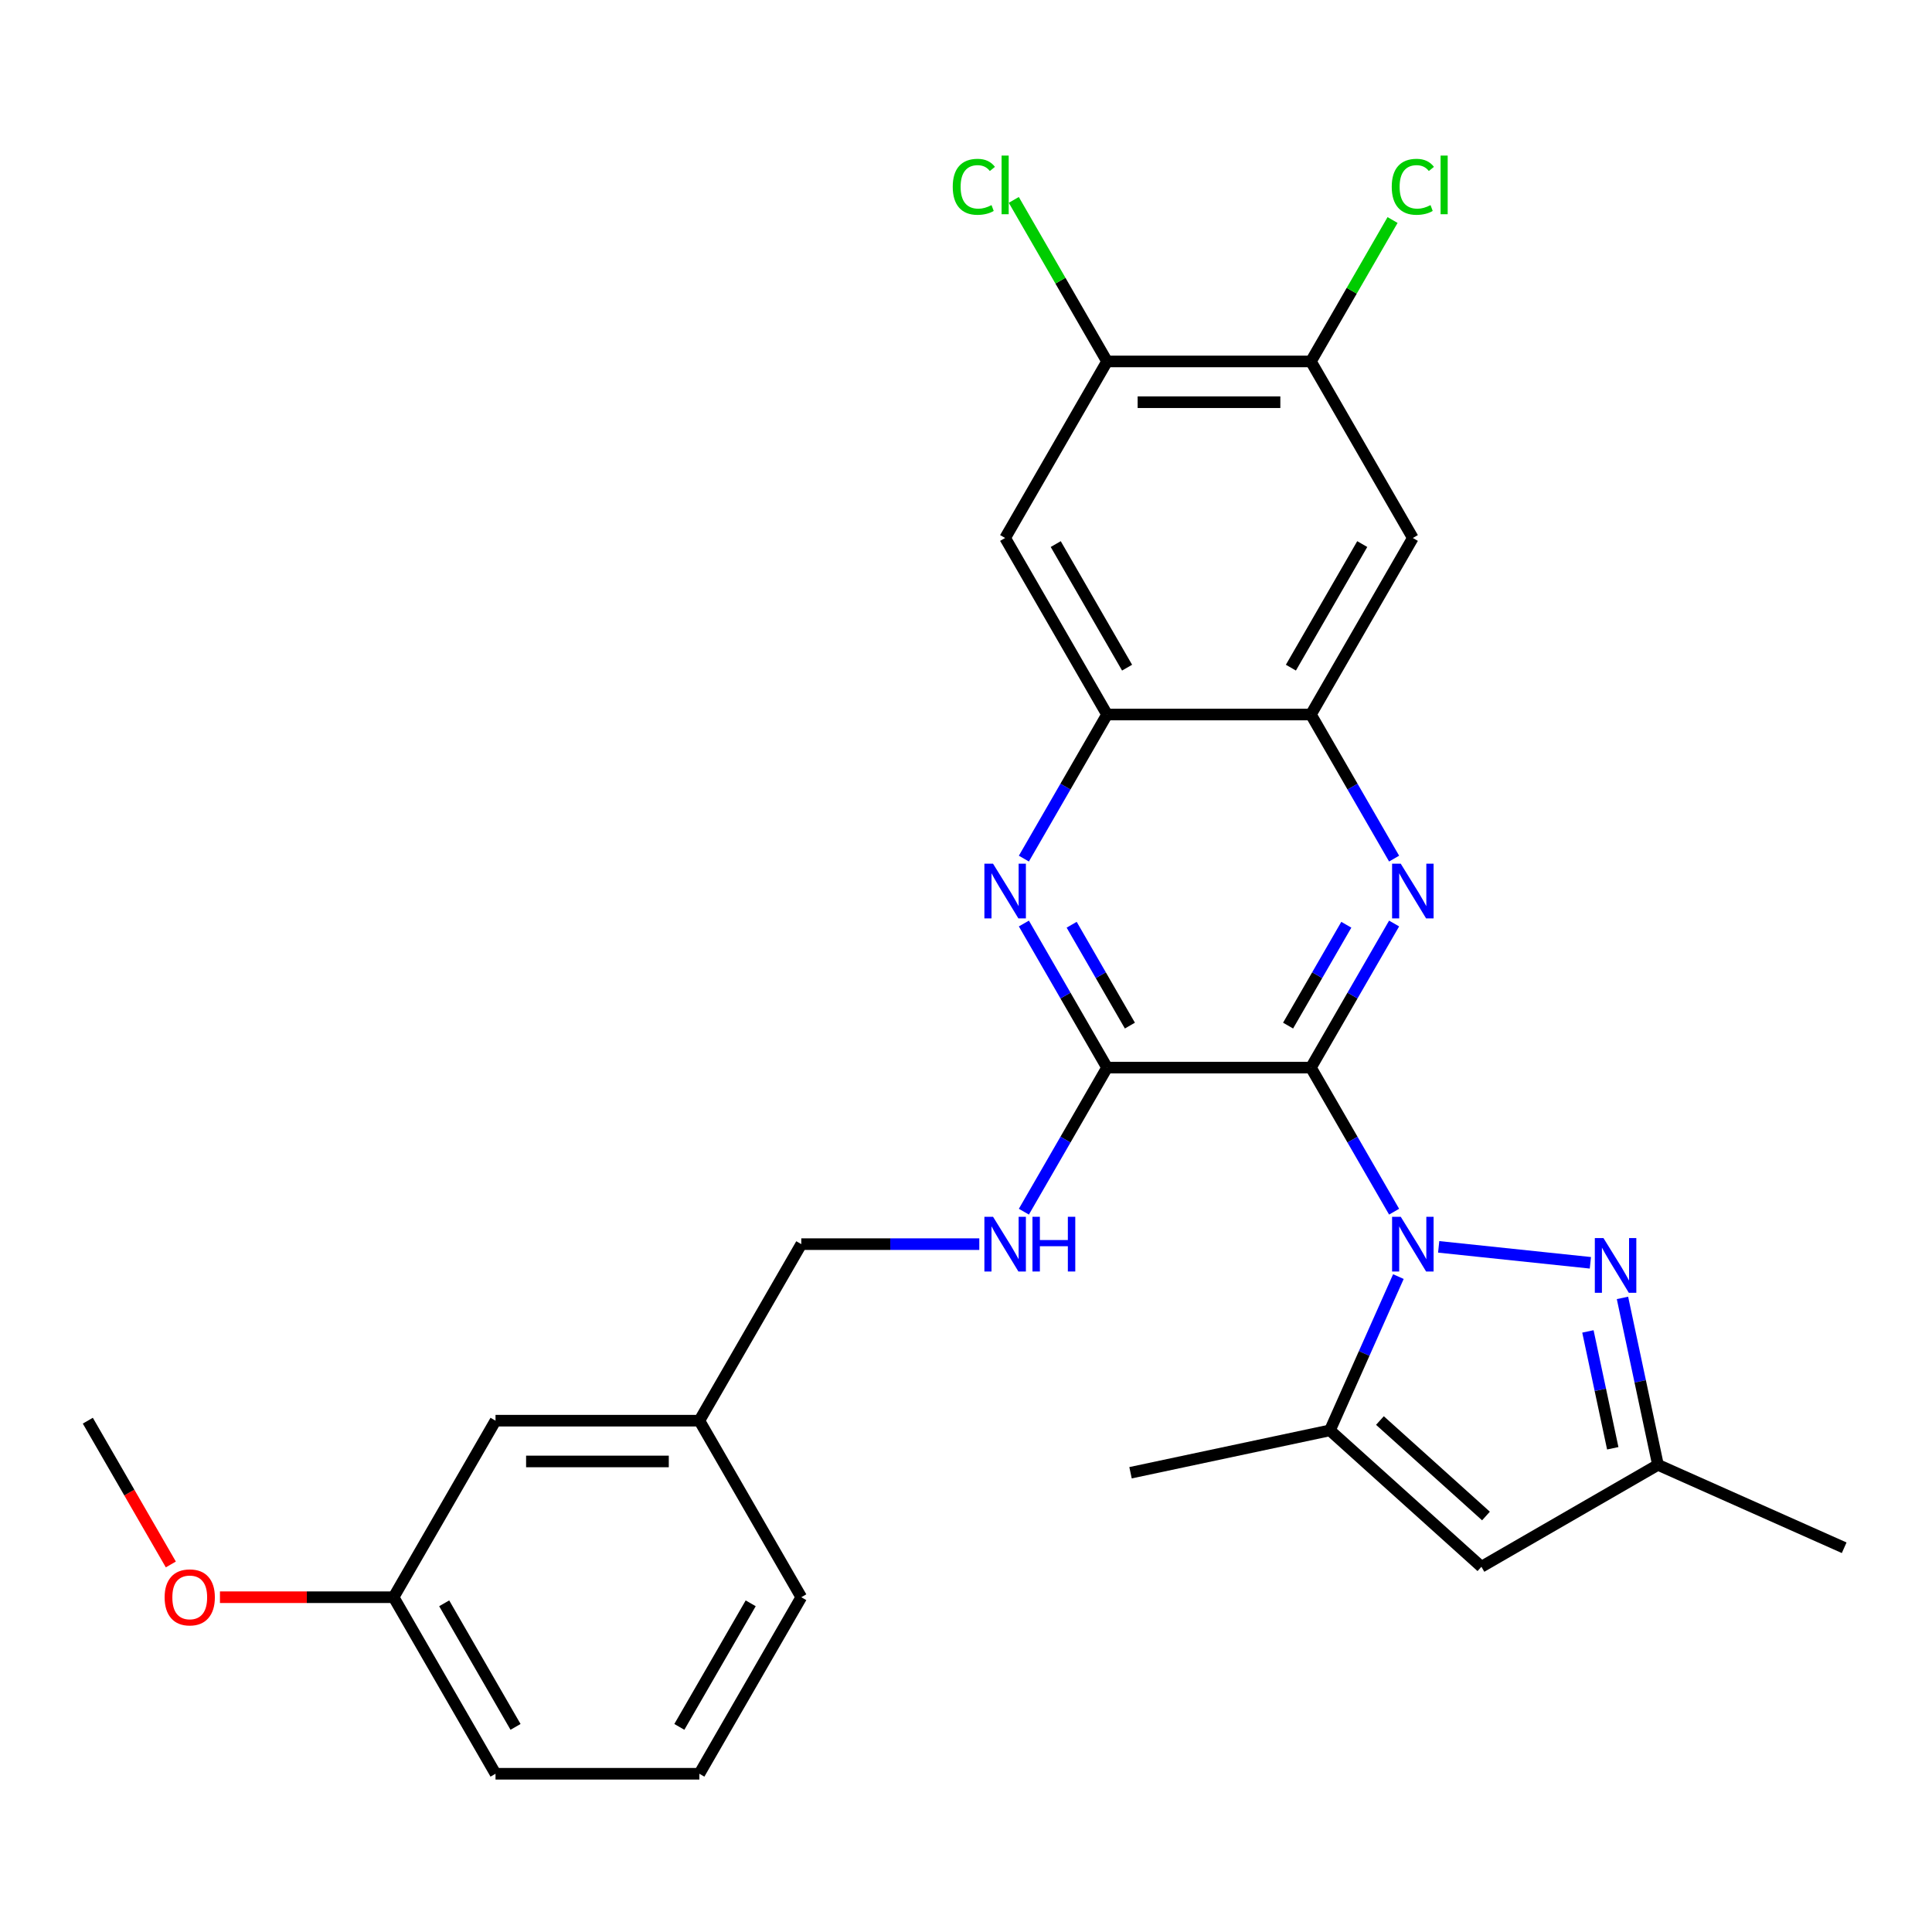 <?xml version='1.0' encoding='iso-8859-1'?>
<svg version='1.1' baseProfile='full'
              xmlns='http://www.w3.org/2000/svg'
                      xmlns:rdkit='http://www.rdkit.org/xml'
                      xmlns:xlink='http://www.w3.org/1999/xlink'
                  xml:space='preserve'
width='1000px' height='1000px' viewBox='0 0 1000 1000'>
<!-- END OF HEADER -->
<rect style='opacity:1.0;fill:#FFFFFF;stroke:none' width='1000' height='1000' x='0' y='0'> </rect>
<path class='bond-0' d='M 678.528,552.588 L 700.057,589.877' style='fill:none;fill-rule:evenodd;stroke:#000000;stroke-width:6px;stroke-linecap:butt;stroke-linejoin:miter;stroke-opacity:1' />
<path class='bond-0' d='M 700.057,589.877 L 721.586,627.167' style='fill:none;fill-rule:evenodd;stroke:#0000FF;stroke-width:6px;stroke-linecap:butt;stroke-linejoin:miter;stroke-opacity:1' />
<path class='bond-1' d='M 678.528,552.588 L 700.057,515.299' style='fill:none;fill-rule:evenodd;stroke:#000000;stroke-width:6px;stroke-linecap:butt;stroke-linejoin:miter;stroke-opacity:1' />
<path class='bond-1' d='M 700.057,515.299 L 721.586,478.01' style='fill:none;fill-rule:evenodd;stroke:#0000FF;stroke-width:6px;stroke-linecap:butt;stroke-linejoin:miter;stroke-opacity:1' />
<path class='bond-1' d='M 666.711,530.85 L 681.781,504.748' style='fill:none;fill-rule:evenodd;stroke:#000000;stroke-width:6px;stroke-linecap:butt;stroke-linejoin:miter;stroke-opacity:1' />
<path class='bond-1' d='M 681.781,504.748 L 696.852,478.645' style='fill:none;fill-rule:evenodd;stroke:#0000FF;stroke-width:6px;stroke-linecap:butt;stroke-linejoin:miter;stroke-opacity:1' />
<path class='bond-2' d='M 678.528,552.588 L 573.016,552.588' style='fill:none;fill-rule:evenodd;stroke:#000000;stroke-width:6px;stroke-linecap:butt;stroke-linejoin:miter;stroke-opacity:1' />
<path class='bond-3' d='M 744.662,645.37 L 823.177,653.623' style='fill:none;fill-rule:evenodd;stroke:#0000FF;stroke-width:6px;stroke-linecap:butt;stroke-linejoin:miter;stroke-opacity:1' />
<path class='bond-4' d='M 723.805,660.762 L 706.087,700.558' style='fill:none;fill-rule:evenodd;stroke:#0000FF;stroke-width:6px;stroke-linecap:butt;stroke-linejoin:miter;stroke-opacity:1' />
<path class='bond-4' d='M 706.087,700.558 L 688.368,740.355' style='fill:none;fill-rule:evenodd;stroke:#000000;stroke-width:6px;stroke-linecap:butt;stroke-linejoin:miter;stroke-opacity:1' />
<path class='bond-7' d='M 721.586,444.414 L 700.057,407.125' style='fill:none;fill-rule:evenodd;stroke:#0000FF;stroke-width:6px;stroke-linecap:butt;stroke-linejoin:miter;stroke-opacity:1' />
<path class='bond-7' d='M 700.057,407.125 L 678.528,369.836' style='fill:none;fill-rule:evenodd;stroke:#000000;stroke-width:6px;stroke-linecap:butt;stroke-linejoin:miter;stroke-opacity:1' />
<path class='bond-5' d='M 573.016,552.588 L 551.487,515.299' style='fill:none;fill-rule:evenodd;stroke:#000000;stroke-width:6px;stroke-linecap:butt;stroke-linejoin:miter;stroke-opacity:1' />
<path class='bond-5' d='M 551.487,515.299 L 529.958,478.01' style='fill:none;fill-rule:evenodd;stroke:#0000FF;stroke-width:6px;stroke-linecap:butt;stroke-linejoin:miter;stroke-opacity:1' />
<path class='bond-5' d='M 584.832,530.85 L 569.762,504.748' style='fill:none;fill-rule:evenodd;stroke:#000000;stroke-width:6px;stroke-linecap:butt;stroke-linejoin:miter;stroke-opacity:1' />
<path class='bond-5' d='M 569.762,504.748 L 554.692,478.645' style='fill:none;fill-rule:evenodd;stroke:#0000FF;stroke-width:6px;stroke-linecap:butt;stroke-linejoin:miter;stroke-opacity:1' />
<path class='bond-14' d='M 573.016,552.588 L 551.487,589.877' style='fill:none;fill-rule:evenodd;stroke:#000000;stroke-width:6px;stroke-linecap:butt;stroke-linejoin:miter;stroke-opacity:1' />
<path class='bond-14' d='M 551.487,589.877 L 529.958,627.167' style='fill:none;fill-rule:evenodd;stroke:#0000FF;stroke-width:6px;stroke-linecap:butt;stroke-linejoin:miter;stroke-opacity:1' />
<path class='bond-9' d='M 839.789,671.791 L 848.972,714.996' style='fill:none;fill-rule:evenodd;stroke:#0000FF;stroke-width:6px;stroke-linecap:butt;stroke-linejoin:miter;stroke-opacity:1' />
<path class='bond-9' d='M 848.972,714.996 L 858.155,758.2' style='fill:none;fill-rule:evenodd;stroke:#000000;stroke-width:6px;stroke-linecap:butt;stroke-linejoin:miter;stroke-opacity:1' />
<path class='bond-9' d='M 821.902,689.14 L 828.331,719.383' style='fill:none;fill-rule:evenodd;stroke:#0000FF;stroke-width:6px;stroke-linecap:butt;stroke-linejoin:miter;stroke-opacity:1' />
<path class='bond-9' d='M 828.331,719.383 L 834.759,749.626' style='fill:none;fill-rule:evenodd;stroke:#000000;stroke-width:6px;stroke-linecap:butt;stroke-linejoin:miter;stroke-opacity:1' />
<path class='bond-6' d='M 688.368,740.355 L 766.779,810.956' style='fill:none;fill-rule:evenodd;stroke:#000000;stroke-width:6px;stroke-linecap:butt;stroke-linejoin:miter;stroke-opacity:1' />
<path class='bond-6' d='M 714.25,735.263 L 769.138,784.684' style='fill:none;fill-rule:evenodd;stroke:#000000;stroke-width:6px;stroke-linecap:butt;stroke-linejoin:miter;stroke-opacity:1' />
<path class='bond-21' d='M 688.368,740.355 L 585.162,762.292' style='fill:none;fill-rule:evenodd;stroke:#000000;stroke-width:6px;stroke-linecap:butt;stroke-linejoin:miter;stroke-opacity:1' />
<path class='bond-8' d='M 529.958,444.414 L 551.487,407.125' style='fill:none;fill-rule:evenodd;stroke:#0000FF;stroke-width:6px;stroke-linecap:butt;stroke-linejoin:miter;stroke-opacity:1' />
<path class='bond-8' d='M 551.487,407.125 L 573.016,369.836' style='fill:none;fill-rule:evenodd;stroke:#000000;stroke-width:6px;stroke-linecap:butt;stroke-linejoin:miter;stroke-opacity:1' />
<path class='bond-29' d='M 766.779,810.956 L 858.155,758.2' style='fill:none;fill-rule:evenodd;stroke:#000000;stroke-width:6px;stroke-linecap:butt;stroke-linejoin:miter;stroke-opacity:1' />
<path class='bond-10' d='M 678.528,369.836 L 731.284,278.459' style='fill:none;fill-rule:evenodd;stroke:#000000;stroke-width:6px;stroke-linecap:butt;stroke-linejoin:miter;stroke-opacity:1' />
<path class='bond-10' d='M 668.166,345.578 L 705.095,281.615' style='fill:none;fill-rule:evenodd;stroke:#000000;stroke-width:6px;stroke-linecap:butt;stroke-linejoin:miter;stroke-opacity:1' />
<path class='bond-28' d='M 678.528,369.836 L 573.016,369.836' style='fill:none;fill-rule:evenodd;stroke:#000000;stroke-width:6px;stroke-linecap:butt;stroke-linejoin:miter;stroke-opacity:1' />
<path class='bond-11' d='M 573.016,369.836 L 520.259,278.459' style='fill:none;fill-rule:evenodd;stroke:#000000;stroke-width:6px;stroke-linecap:butt;stroke-linejoin:miter;stroke-opacity:1' />
<path class='bond-11' d='M 583.377,345.578 L 546.448,281.615' style='fill:none;fill-rule:evenodd;stroke:#000000;stroke-width:6px;stroke-linecap:butt;stroke-linejoin:miter;stroke-opacity:1' />
<path class='bond-23' d='M 858.155,758.2 L 954.545,801.116' style='fill:none;fill-rule:evenodd;stroke:#000000;stroke-width:6px;stroke-linecap:butt;stroke-linejoin:miter;stroke-opacity:1' />
<path class='bond-13' d='M 731.284,278.459 L 678.528,187.083' style='fill:none;fill-rule:evenodd;stroke:#000000;stroke-width:6px;stroke-linecap:butt;stroke-linejoin:miter;stroke-opacity:1' />
<path class='bond-12' d='M 520.259,278.459 L 573.016,187.083' style='fill:none;fill-rule:evenodd;stroke:#000000;stroke-width:6px;stroke-linecap:butt;stroke-linejoin:miter;stroke-opacity:1' />
<path class='bond-16' d='M 573.016,187.083 L 548.876,145.273' style='fill:none;fill-rule:evenodd;stroke:#000000;stroke-width:6px;stroke-linecap:butt;stroke-linejoin:miter;stroke-opacity:1' />
<path class='bond-16' d='M 548.876,145.273 L 524.737,103.463' style='fill:none;fill-rule:evenodd;stroke:#00CC00;stroke-width:6px;stroke-linecap:butt;stroke-linejoin:miter;stroke-opacity:1' />
<path class='bond-30' d='M 573.016,187.083 L 678.528,187.083' style='fill:none;fill-rule:evenodd;stroke:#000000;stroke-width:6px;stroke-linecap:butt;stroke-linejoin:miter;stroke-opacity:1' />
<path class='bond-30' d='M 588.842,208.186 L 662.701,208.186' style='fill:none;fill-rule:evenodd;stroke:#000000;stroke-width:6px;stroke-linecap:butt;stroke-linejoin:miter;stroke-opacity:1' />
<path class='bond-17' d='M 678.528,187.083 L 699.658,150.484' style='fill:none;fill-rule:evenodd;stroke:#000000;stroke-width:6px;stroke-linecap:butt;stroke-linejoin:miter;stroke-opacity:1' />
<path class='bond-17' d='M 699.658,150.484 L 720.789,113.885' style='fill:none;fill-rule:evenodd;stroke:#00CC00;stroke-width:6px;stroke-linecap:butt;stroke-linejoin:miter;stroke-opacity:1' />
<path class='bond-15' d='M 506.882,643.964 L 460.814,643.964' style='fill:none;fill-rule:evenodd;stroke:#0000FF;stroke-width:6px;stroke-linecap:butt;stroke-linejoin:miter;stroke-opacity:1' />
<path class='bond-15' d='M 460.814,643.964 L 414.747,643.964' style='fill:none;fill-rule:evenodd;stroke:#000000;stroke-width:6px;stroke-linecap:butt;stroke-linejoin:miter;stroke-opacity:1' />
<path class='bond-19' d='M 414.747,643.964 L 361.991,735.341' style='fill:none;fill-rule:evenodd;stroke:#000000;stroke-width:6px;stroke-linecap:butt;stroke-linejoin:miter;stroke-opacity:1' />
<path class='bond-18' d='M 256.479,735.341 L 361.991,735.341' style='fill:none;fill-rule:evenodd;stroke:#000000;stroke-width:6px;stroke-linecap:butt;stroke-linejoin:miter;stroke-opacity:1' />
<path class='bond-18' d='M 272.306,756.443 L 346.164,756.443' style='fill:none;fill-rule:evenodd;stroke:#000000;stroke-width:6px;stroke-linecap:butt;stroke-linejoin:miter;stroke-opacity:1' />
<path class='bond-20' d='M 256.479,735.341 L 203.723,826.717' style='fill:none;fill-rule:evenodd;stroke:#000000;stroke-width:6px;stroke-linecap:butt;stroke-linejoin:miter;stroke-opacity:1' />
<path class='bond-25' d='M 361.991,735.341 L 414.747,826.717' style='fill:none;fill-rule:evenodd;stroke:#000000;stroke-width:6px;stroke-linecap:butt;stroke-linejoin:miter;stroke-opacity:1' />
<path class='bond-22' d='M 203.723,826.717 L 158.786,826.717' style='fill:none;fill-rule:evenodd;stroke:#000000;stroke-width:6px;stroke-linecap:butt;stroke-linejoin:miter;stroke-opacity:1' />
<path class='bond-22' d='M 158.786,826.717 L 113.848,826.717' style='fill:none;fill-rule:evenodd;stroke:#FF0000;stroke-width:6px;stroke-linecap:butt;stroke-linejoin:miter;stroke-opacity:1' />
<path class='bond-31' d='M 203.723,826.717 L 256.479,918.093' style='fill:none;fill-rule:evenodd;stroke:#000000;stroke-width:6px;stroke-linecap:butt;stroke-linejoin:miter;stroke-opacity:1' />
<path class='bond-31' d='M 229.912,829.872 L 266.841,893.835' style='fill:none;fill-rule:evenodd;stroke:#000000;stroke-width:6px;stroke-linecap:butt;stroke-linejoin:miter;stroke-opacity:1' />
<path class='bond-27' d='M 88.42,809.759 L 66.937,772.55' style='fill:none;fill-rule:evenodd;stroke:#FF0000;stroke-width:6px;stroke-linecap:butt;stroke-linejoin:miter;stroke-opacity:1' />
<path class='bond-27' d='M 66.937,772.55 L 45.455,735.341' style='fill:none;fill-rule:evenodd;stroke:#000000;stroke-width:6px;stroke-linecap:butt;stroke-linejoin:miter;stroke-opacity:1' />
<path class='bond-24' d='M 361.991,918.093 L 414.747,826.717' style='fill:none;fill-rule:evenodd;stroke:#000000;stroke-width:6px;stroke-linecap:butt;stroke-linejoin:miter;stroke-opacity:1' />
<path class='bond-24' d='M 351.629,893.835 L 388.559,829.872' style='fill:none;fill-rule:evenodd;stroke:#000000;stroke-width:6px;stroke-linecap:butt;stroke-linejoin:miter;stroke-opacity:1' />
<path class='bond-26' d='M 361.991,918.093 L 256.479,918.093' style='fill:none;fill-rule:evenodd;stroke:#000000;stroke-width:6px;stroke-linecap:butt;stroke-linejoin:miter;stroke-opacity:1' />
<path  class='atom-1' d='M 725.024 629.804
L 734.304 644.804
Q 735.224 646.284, 736.704 648.964
Q 738.184 651.644, 738.264 651.804
L 738.264 629.804
L 742.024 629.804
L 742.024 658.124
L 738.144 658.124
L 728.184 641.724
Q 727.024 639.804, 725.784 637.604
Q 724.584 635.404, 724.224 634.724
L 724.224 658.124
L 720.544 658.124
L 720.544 629.804
L 725.024 629.804
' fill='#0000FF'/>
<path  class='atom-2' d='M 725.024 447.052
L 734.304 462.052
Q 735.224 463.532, 736.704 466.212
Q 738.184 468.892, 738.264 469.052
L 738.264 447.052
L 742.024 447.052
L 742.024 475.372
L 738.144 475.372
L 728.184 458.972
Q 727.024 457.052, 725.784 454.852
Q 724.584 452.652, 724.224 451.972
L 724.224 475.372
L 720.544 475.372
L 720.544 447.052
L 725.024 447.052
' fill='#0000FF'/>
<path  class='atom-4' d='M 829.958 640.833
L 839.238 655.833
Q 840.158 657.313, 841.638 659.993
Q 843.118 662.673, 843.198 662.833
L 843.198 640.833
L 846.958 640.833
L 846.958 669.153
L 843.078 669.153
L 833.118 652.753
Q 831.958 650.833, 830.718 648.633
Q 829.518 646.433, 829.158 645.753
L 829.158 669.153
L 825.478 669.153
L 825.478 640.833
L 829.958 640.833
' fill='#0000FF'/>
<path  class='atom-6' d='M 513.999 447.052
L 523.279 462.052
Q 524.199 463.532, 525.679 466.212
Q 527.159 468.892, 527.239 469.052
L 527.239 447.052
L 530.999 447.052
L 530.999 475.372
L 527.119 475.372
L 517.159 458.972
Q 515.999 457.052, 514.759 454.852
Q 513.559 452.652, 513.199 451.972
L 513.199 475.372
L 509.519 475.372
L 509.519 447.052
L 513.999 447.052
' fill='#0000FF'/>
<path  class='atom-15' d='M 513.999 629.804
L 523.279 644.804
Q 524.199 646.284, 525.679 648.964
Q 527.159 651.644, 527.239 651.804
L 527.239 629.804
L 530.999 629.804
L 530.999 658.124
L 527.119 658.124
L 517.159 641.724
Q 515.999 639.804, 514.759 637.604
Q 513.559 635.404, 513.199 634.724
L 513.199 658.124
L 509.519 658.124
L 509.519 629.804
L 513.999 629.804
' fill='#0000FF'/>
<path  class='atom-15' d='M 534.399 629.804
L 538.239 629.804
L 538.239 641.844
L 552.719 641.844
L 552.719 629.804
L 556.559 629.804
L 556.559 658.124
L 552.719 658.124
L 552.719 645.044
L 538.239 645.044
L 538.239 658.124
L 534.399 658.124
L 534.399 629.804
' fill='#0000FF'/>
<path  class='atom-17' d='M 493.139 96.687
Q 493.139 89.647, 496.419 85.967
Q 499.739 82.247, 506.019 82.247
Q 511.859 82.247, 514.979 86.367
L 512.339 88.527
Q 510.059 85.527, 506.019 85.527
Q 501.739 85.527, 499.459 88.407
Q 497.219 91.247, 497.219 96.687
Q 497.219 102.287, 499.539 105.167
Q 501.899 108.047, 506.459 108.047
Q 509.579 108.047, 513.219 106.167
L 514.339 109.167
Q 512.859 110.127, 510.619 110.687
Q 508.379 111.247, 505.899 111.247
Q 499.739 111.247, 496.419 107.487
Q 493.139 103.727, 493.139 96.687
' fill='#00CC00'/>
<path  class='atom-17' d='M 518.419 80.527
L 522.099 80.527
L 522.099 110.887
L 518.419 110.887
L 518.419 80.527
' fill='#00CC00'/>
<path  class='atom-18' d='M 720.364 96.687
Q 720.364 89.647, 723.644 85.967
Q 726.964 82.247, 733.244 82.247
Q 739.084 82.247, 742.204 86.367
L 739.564 88.527
Q 737.284 85.527, 733.244 85.527
Q 728.964 85.527, 726.684 88.407
Q 724.444 91.247, 724.444 96.687
Q 724.444 102.287, 726.764 105.167
Q 729.124 108.047, 733.684 108.047
Q 736.804 108.047, 740.444 106.167
L 741.564 109.167
Q 740.084 110.127, 737.844 110.687
Q 735.604 111.247, 733.124 111.247
Q 726.964 111.247, 723.644 107.487
Q 720.364 103.727, 720.364 96.687
' fill='#00CC00'/>
<path  class='atom-18' d='M 745.644 80.527
L 749.324 80.527
L 749.324 110.887
L 745.644 110.887
L 745.644 80.527
' fill='#00CC00'/>
<path  class='atom-23' d='M 85.211 826.797
Q 85.211 819.997, 88.571 816.197
Q 91.931 812.397, 98.211 812.397
Q 104.491 812.397, 107.851 816.197
Q 111.211 819.997, 111.211 826.797
Q 111.211 833.677, 107.811 837.597
Q 104.411 841.477, 98.211 841.477
Q 91.971 841.477, 88.571 837.597
Q 85.211 833.717, 85.211 826.797
M 98.211 838.277
Q 102.531 838.277, 104.851 835.397
Q 107.211 832.477, 107.211 826.797
Q 107.211 821.237, 104.851 818.437
Q 102.531 815.597, 98.211 815.597
Q 93.891 815.597, 91.531 818.397
Q 89.211 821.197, 89.211 826.797
Q 89.211 832.517, 91.531 835.397
Q 93.891 838.277, 98.211 838.277
' fill='#FF0000'/>
</svg>
